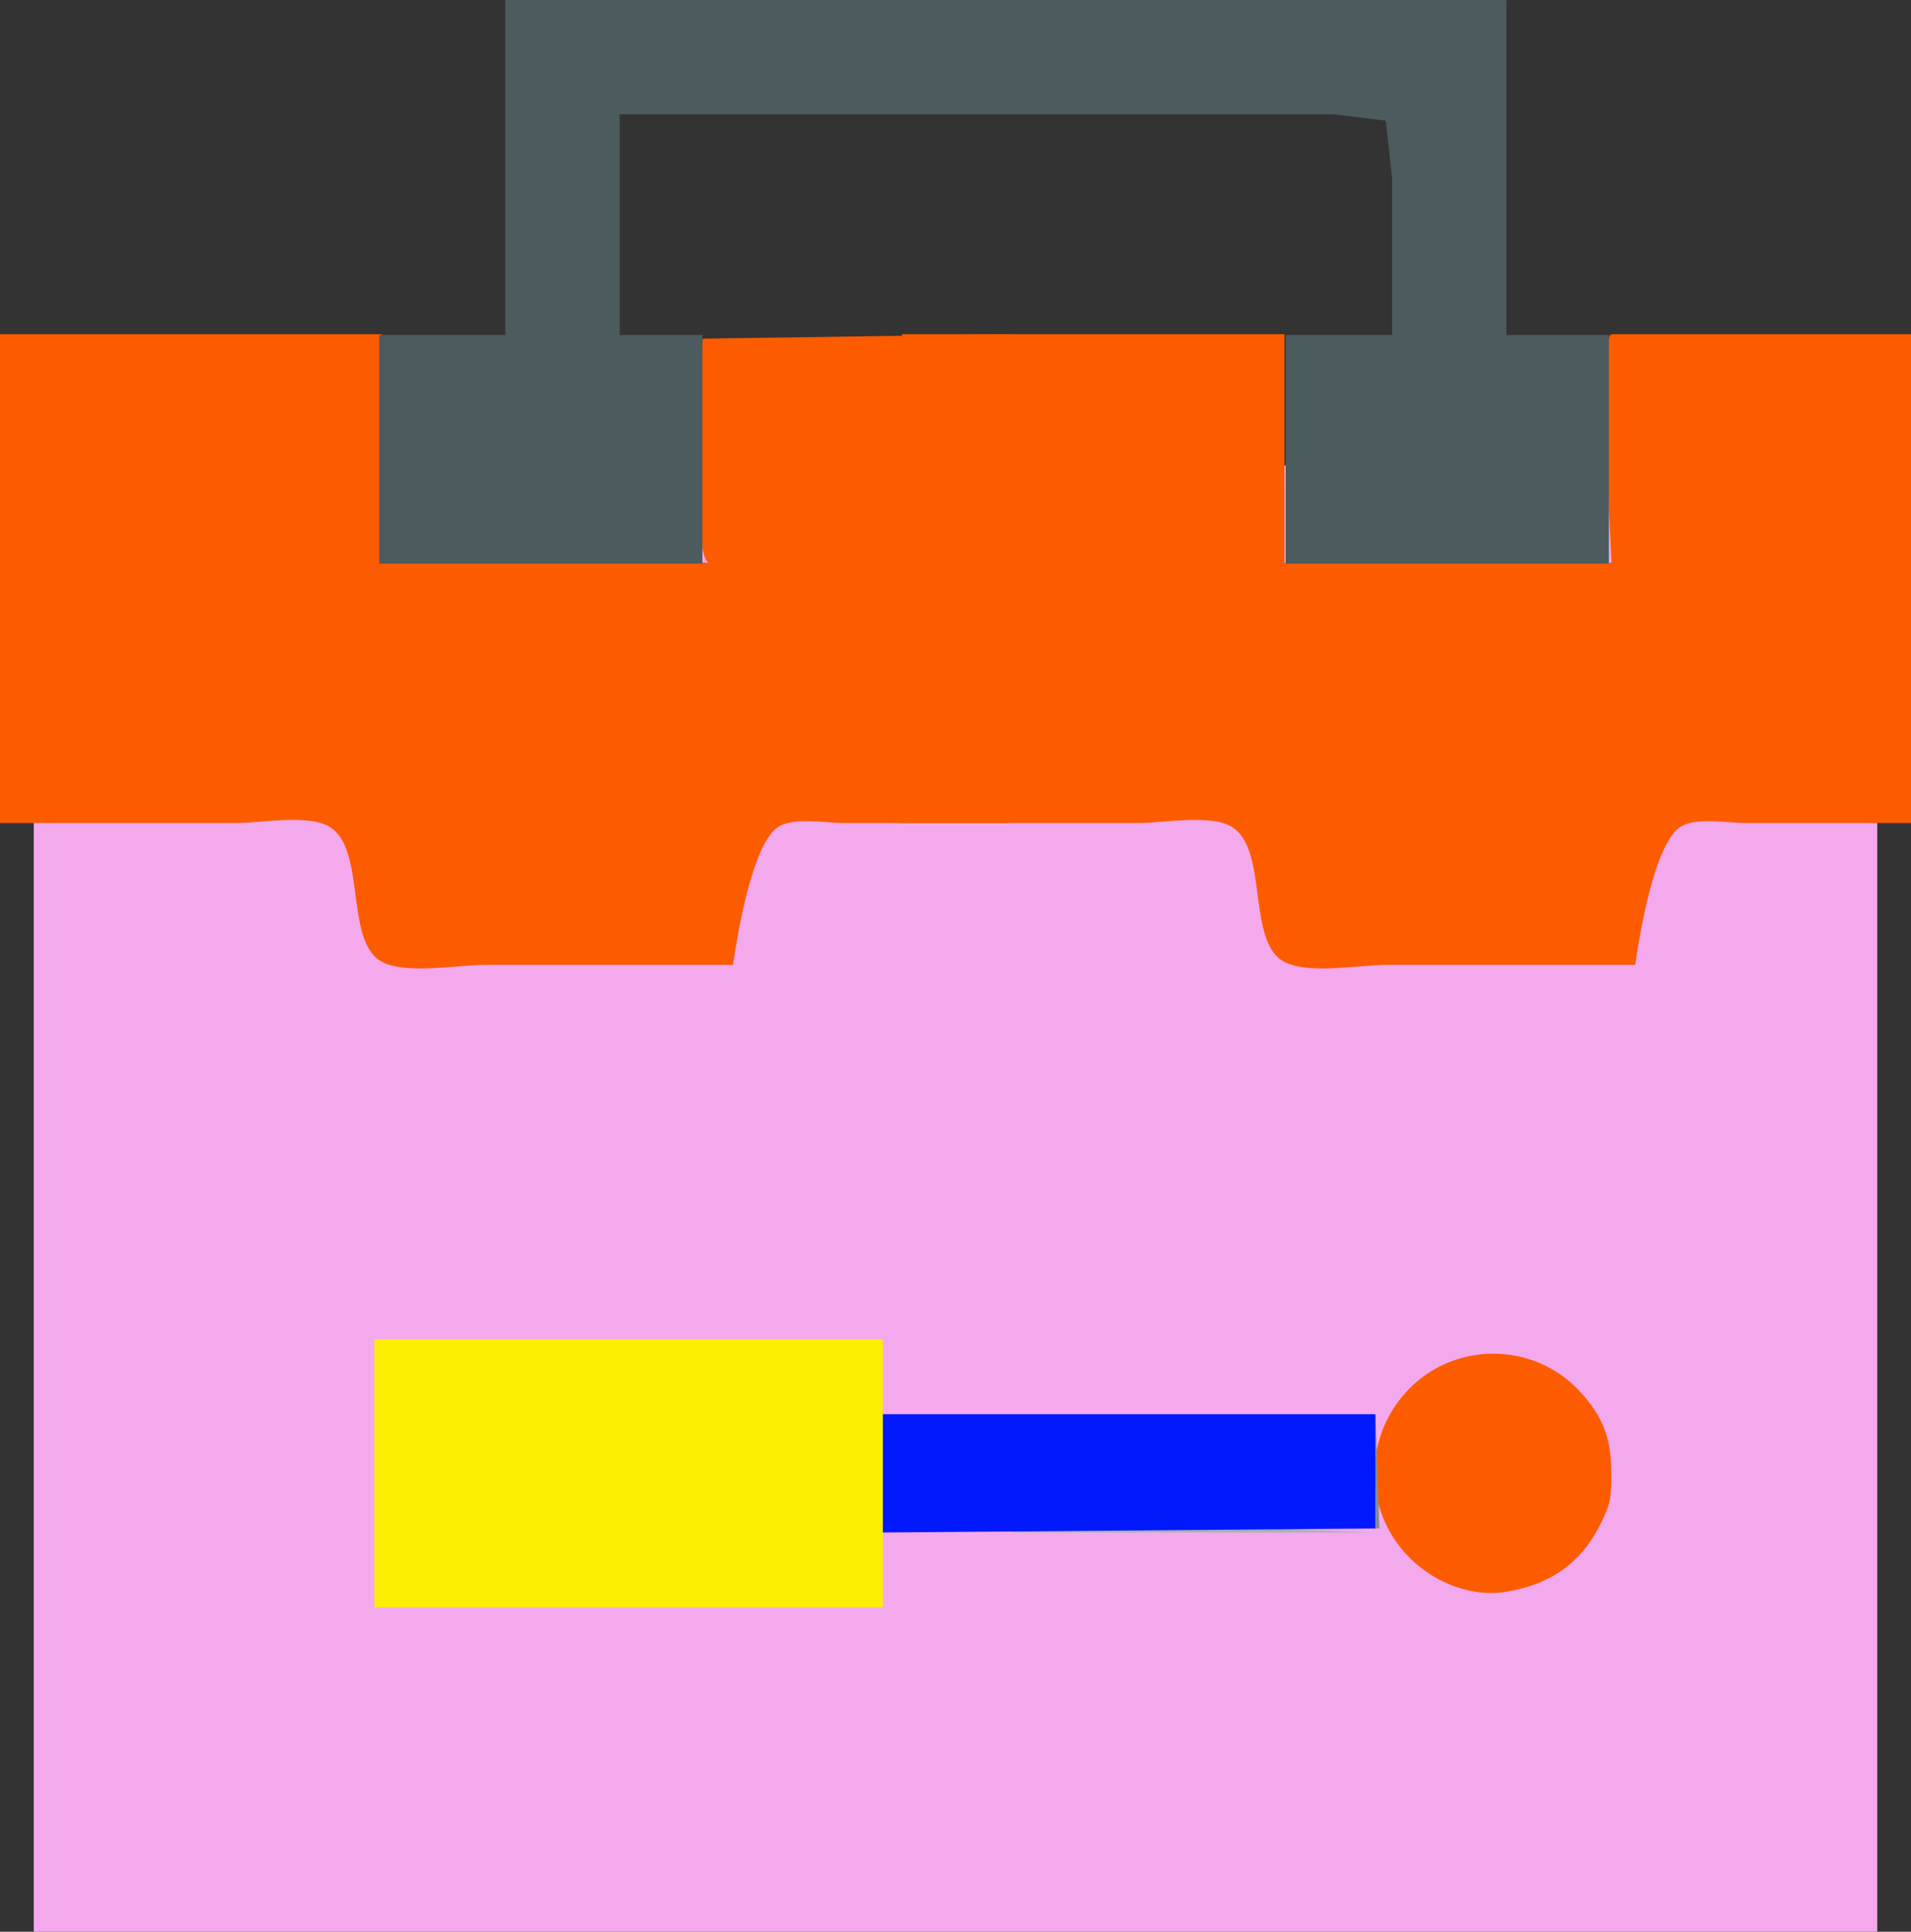 <?xml version="1.0" encoding="UTF-8" standalone="no"?>
<!-- Created with Inkscape (http://www.inkscape.org/) -->

<svg
   width="28.412mm"
   height="28.715mm"
   viewBox="0 0 28.412 28.715"
   version="1.1"
   id="svg1"
   xml:space="preserve"
   inkscape:version="1.4 (86a8ad7, 2024-10-11)"
   sodipodi:docname="tools.svg"
   inkscape:export-filename="C:\Users\bitzou\Desktop\logo.png"
   inkscape:export-xdpi="96"
   inkscape:export-ydpi="96"
   xmlns:inkscape="http://www.inkscape.org/namespaces/inkscape"
   xmlns:sodipodi="http://sodipodi.sourceforge.net/DTD/sodipodi-0.dtd"
   xmlns="http://www.w3.org/2000/svg"
   xmlns:svg="http://www.w3.org/2000/svg"><rect x="0" y="0" width="28.412" height="28.715" fill="#333333" stroke="none"/><sodipodi:namedview
     id="namedview1"
     pagecolor="#ffffff"
     bordercolor="#000000"
     borderopacity="0.25"
     inkscape:showpageshadow="2"
     inkscape:pageopacity="0.0"
     inkscape:pagecheckerboard="0"
     inkscape:deskcolor="#d1d1d1"
     inkscape:document-units="mm"
     showguides="false"
     inkscape:zoom="2"
     inkscape:cx="1.75"
     inkscape:cy="138.75"
     inkscape:window-width="1920"
     inkscape:window-height="1129"
     inkscape:window-x="-8"
     inkscape:window-y="-8"
     inkscape:window-maximized="1"
     inkscape:current-layer="layer1"><sodipodi:guide
       position="18.88,-8.899"
       orientation="1,0"
       id="guide8"
       inkscape:locked="false" /></sodipodi:namedview><defs
     id="defs1" /><g
     inkscape:label="Layer 1"
     inkscape:groupmode="layer"
     id="layer1"
     transform="translate(-145.758,-54.898)"><rect
       style="opacity:1;fill:#f5a9ed;fill-opacity:1;stroke-width:0.353"
       id="rect29"
       width="27.408"
       height="21.796"
       x="146.26"
       y="61.817" /><rect
       style="fill:none;fill-opacity:1;stroke:none;stroke-width:0.353;stroke-opacity:1"
       id="rect2"
       width="18.335"
       height="19.364"
       x="95.585"
       y="54.5" /><path
       style="fill:#fd5b00;stroke-width:0.181"
       d="m 167.568,78.534 c -0.421,-0.099 -0.814,-0.369 -1.061,-0.73 -0.488,-0.71 -0.398,-1.662 0.215,-2.275 0.692,-0.693 1.844,-0.675 2.511,0.038 0.353,0.377 0.48,0.699 0.481,1.221 0.002,0.388 -0.014,0.463 -0.15,0.743 -0.254,0.523 -0.633,0.836 -1.189,0.981 -0.313,0.081 -0.529,0.087 -0.806,0.022 z"
       id="path4" /><path
       style="fill:#a7b1b7;stroke:none"
       d="m 160.817,77.619 v 0.059 h 5.391 l -1.641,-0.059 z"
       id="path28" /><path
       style="fill:#838d8f;stroke:none"
       d="m 166.207,75.92 v 1.699 h 0.059 z"
       id="path27" /><path
       style="fill:#0219fc;fill-opacity:1;stroke:none"
       d="m 158.883,75.92 v 1.758 l 7.324,-0.059 v -1.699 z"
       id="path26" /><path
       style="fill:#fdef02;fill-opacity:1;stroke:none"
       d="m 151.324,74.807 v 3.984 h 7.559 v -3.984 z"
       id="path23" /><path
       style="fill:#895e61;stroke:none"
       d="m 169.723,59.866 v 3.398 h 0.059 v -2.285 z"
       id="path21" /><g
       id="g29"><path
         style="fill:#fd5b00;fill-opacity:1;stroke:none"
         d="m 145.758,59.866 v 7.266 h 3.516 c 0.361,0 1.077,-0.137 1.39,0.06 0.551,0.347 0.205,1.74 0.794,2.014 0.376,0.175 1.095,0.035 1.507,0.035 h 3.691 c 0.065,-0.445 0.284,-1.793 0.669,-2.049 0.228,-0.152 0.708,-0.06 0.972,-0.06 h 2.461 V 59.866 l -4.552,0.066 c 0,0 -0.198,3.299 0.099,3.332 -0.298,-0.033 -4.863,0 -4.863,0 V 59.866 Z"
         id="path18"
         sodipodi:nodetypes="ccsssscssccccccc" /><path
         style="fill:#fd5b00;fill-opacity:1;stroke:none"
         d="m 159.171,59.866 v 7.266 h 3.516 c 0.361,0 1.077,-0.137 1.39,0.06 0.551,0.347 0.205,1.74 0.794,2.014 0.376,0.175 1.095,0.035 1.507,0.035 h 3.691 c 0.065,-0.445 0.284,-1.793 0.669,-2.049 0.228,-0.152 0.708,-0.06 0.972,-0.06 h 2.461 V 59.866 h -4.453 c -0.198,0 0,3.398 0,3.398 h -4.863 V 59.866 Z"
         id="path18-2"
         sodipodi:nodetypes="ccsssscssccccccc" /></g><path
       style="fill:#4c5b5d;stroke:none"
       d="m 153.271,54.898 v 4.98 h -1.875 v 3.398 h 4.805 v -3.398 h -1.23 v -3.281 h 8.496 2.109 l 0.785,0.094 0.094,0.844 v 2.344 h -1.582 v 3.398 h 4.805 v -3.398 h -1.523 v -4.98 z"
       id="path5" /></g></svg>
